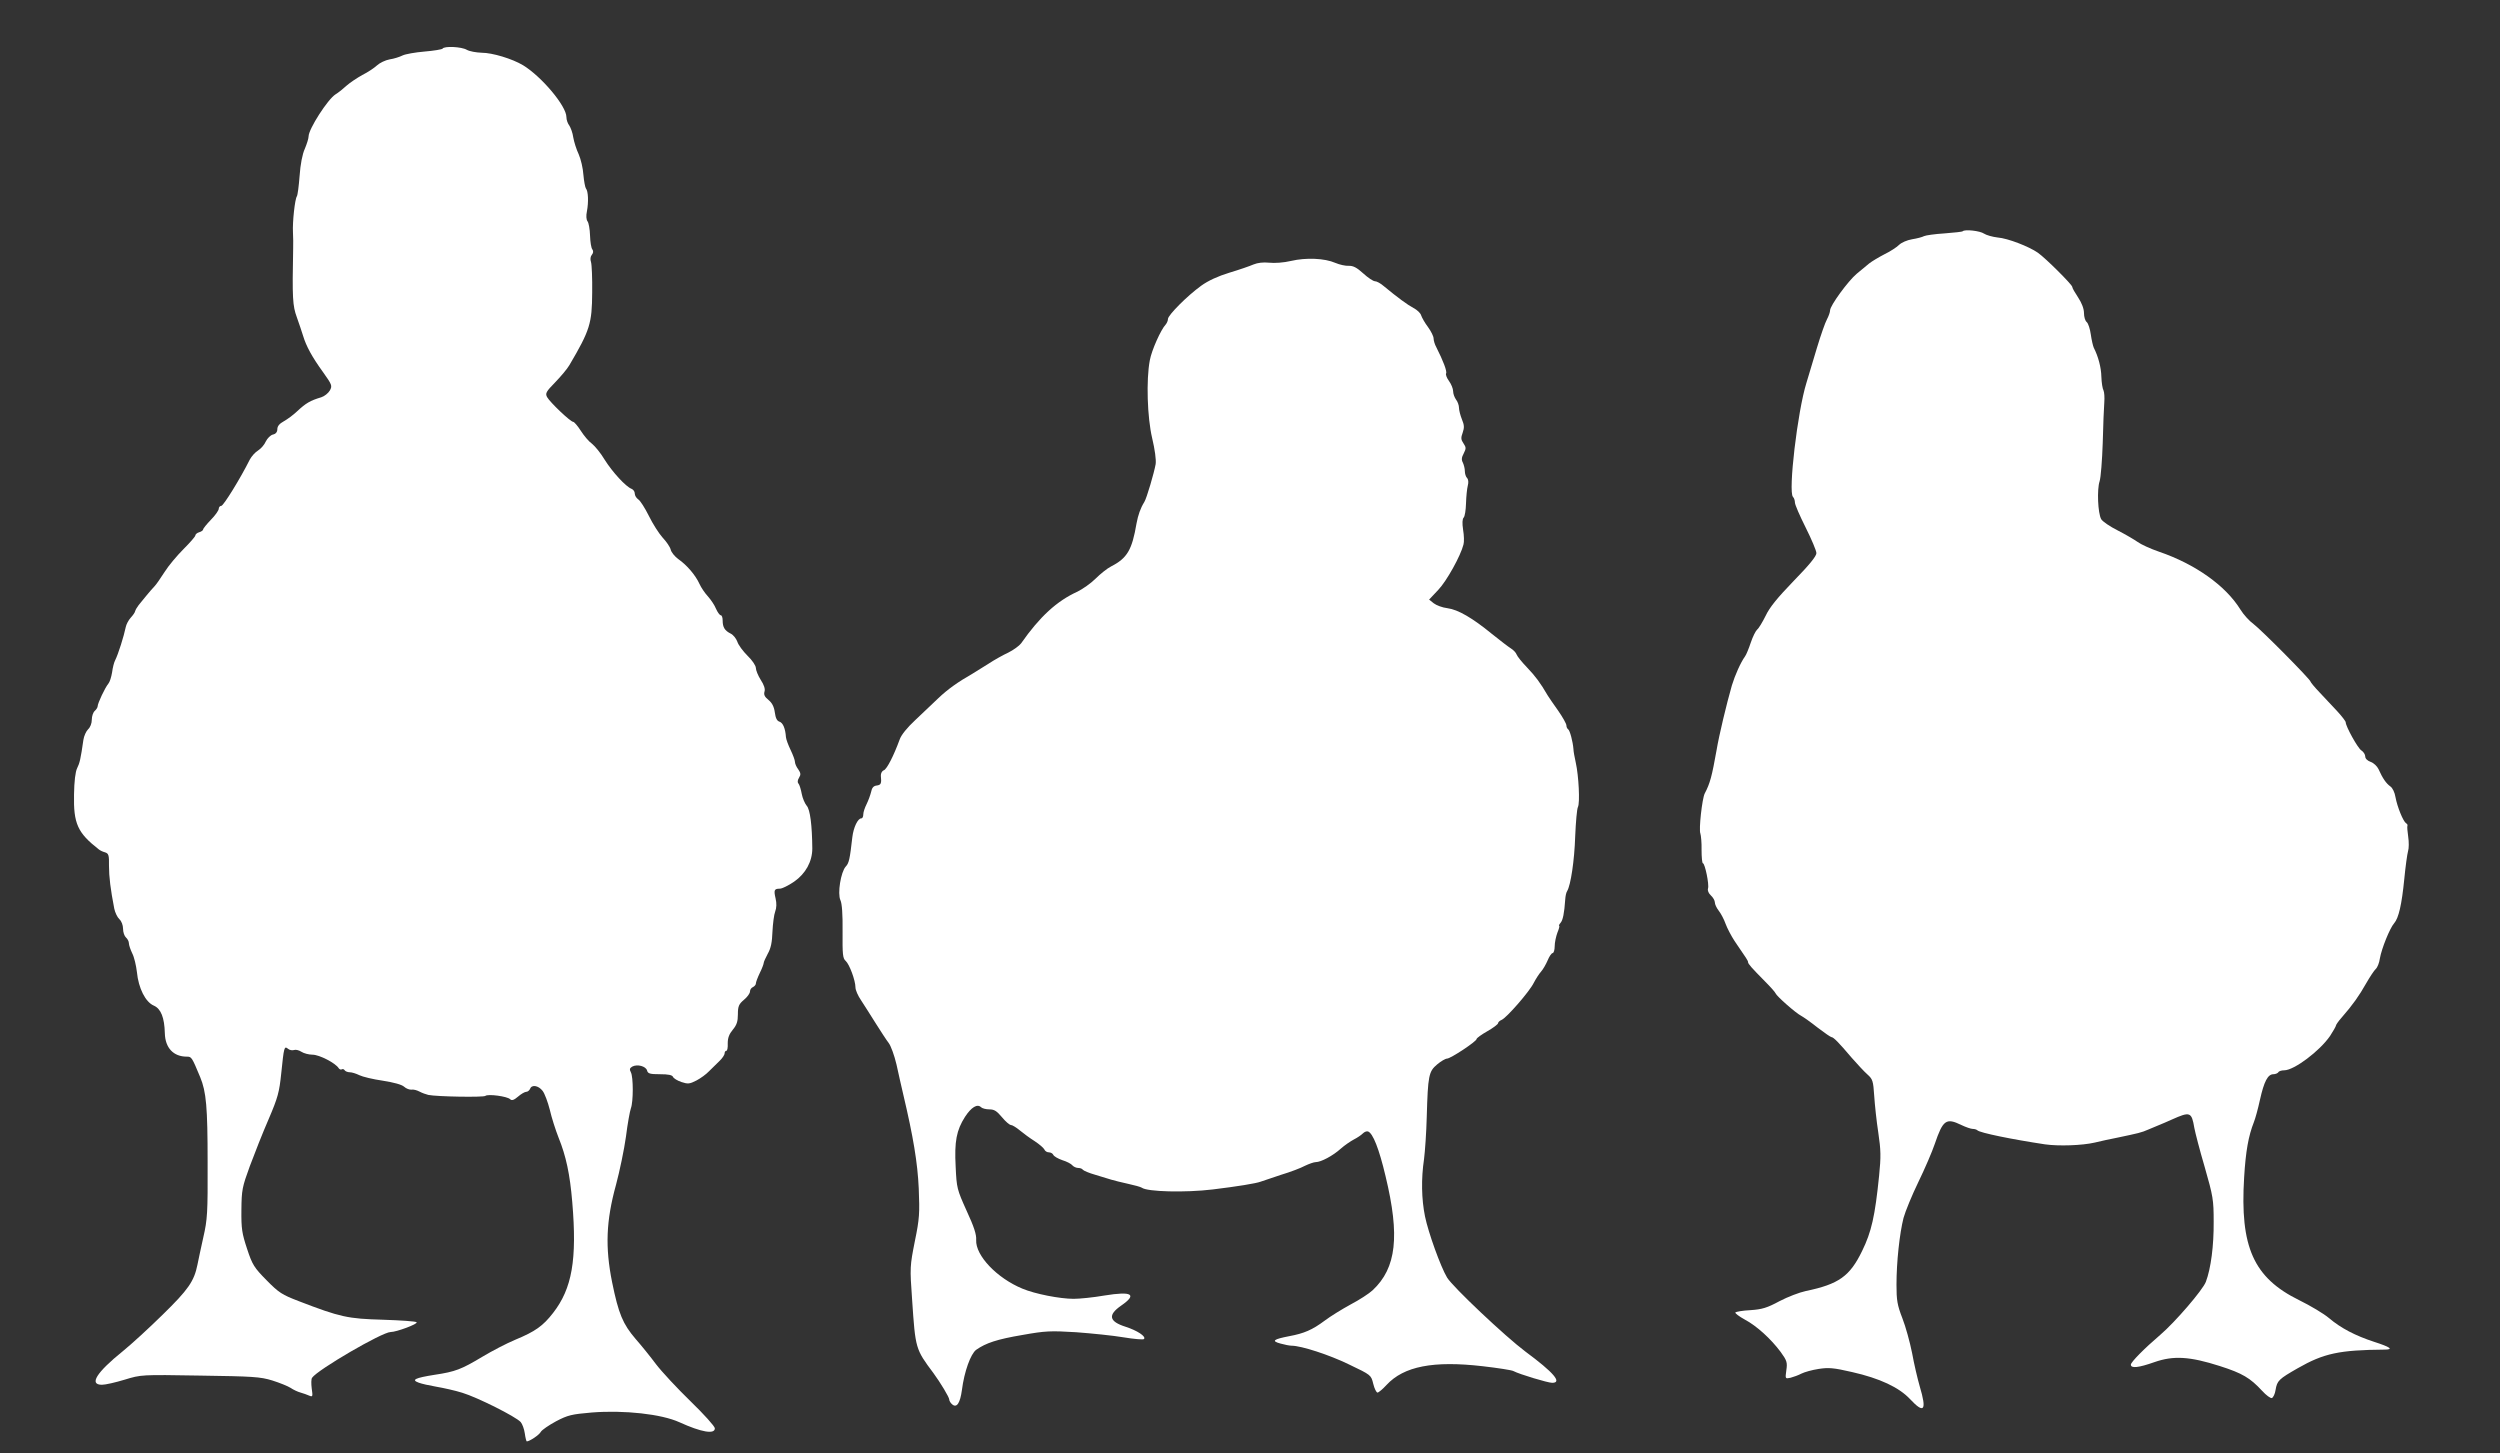 <?xml version="1.0" standalone="no"?>
<!DOCTYPE svg PUBLIC "-//W3C//DTD SVG 20010904//EN"
 "http://www.w3.org/TR/2001/REC-SVG-20010904/DTD/svg10.dtd">
<svg version="1.0" xmlns="http://www.w3.org/2000/svg"
 width="1280pt" height="744pt" viewBox="0 0 1280 744"
 preserveAspectRatio="xMidYMid meet">
<rect x="0" y="0" width="1280" height="744" fill="#333333" stroke="none"/>
<g transform="translate(0,744) scale(0.1,-0.1)"
fill="#ffffff" stroke="none">
<path d="M2266 7191 c-3 -4 -45 -11 -93 -15 -47 -4 -98 -13 -112 -20 -14 -7
-44 -17 -66 -20 -22 -4 -51 -18 -65 -31 -14 -13 -47 -35 -75 -49 -27 -15 -63
-39 -80 -54 -16 -15 -42 -36 -57 -45 -40 -25 -138 -178 -138 -215 0 -11 -9
-39 -19 -63 -13 -28 -23 -81 -27 -139 -4 -52 -10 -99 -14 -105 -10 -14 -23
-131 -20 -185 1 -25 2 -61 1 -80 -5 -258 -3 -295 19 -355 12 -33 26 -76 32
-95 16 -53 46 -108 101 -184 47 -66 49 -71 36 -95 -8 -14 -28 -30 -44 -35 -57
-17 -79 -30 -125 -73 -19 -18 -49 -40 -67 -50 -22 -12 -33 -25 -33 -40 0 -15
-8 -25 -23 -28 -12 -3 -28 -19 -36 -35 -7 -17 -25 -37 -39 -46 -15 -9 -34 -30
-43 -47 -49 -98 -135 -237 -146 -237 -7 0 -13 -7 -13 -15 0 -8 -18 -34 -40
-56 -22 -23 -40 -45 -40 -50 0 -4 -9 -11 -20 -14 -11 -3 -20 -11 -20 -17 0 -5
-27 -36 -60 -69 -33 -33 -77 -85 -97 -117 -20 -31 -43 -65 -52 -74 -9 -9 -27
-30 -41 -47 -14 -17 -32 -39 -40 -49 -8 -10 -16 -24 -18 -31 -1 -7 -12 -22
-23 -34 -11 -12 -22 -33 -25 -47 -10 -48 -38 -138 -55 -172 -5 -9 -12 -36 -15
-60 -4 -24 -12 -50 -19 -58 -17 -20 -55 -101 -55 -116 0 -6 -7 -17 -15 -24 -8
-7 -15 -27 -15 -45 0 -19 -8 -39 -19 -49 -10 -10 -21 -34 -24 -54 -14 -98 -19
-119 -32 -145 -9 -18 -15 -67 -16 -135 -3 -149 18 -196 127 -281 6 -5 20 -12
32 -15 18 -6 21 -14 20 -69 0 -57 8 -121 27 -219 4 -20 16 -45 26 -54 11 -10
19 -31 19 -49 0 -18 7 -38 15 -45 8 -7 15 -20 15 -30 0 -9 8 -32 17 -51 10
-19 20 -62 24 -96 8 -83 44 -154 87 -172 36 -16 54 -61 56 -142 2 -74 44 -119
112 -119 25 0 26 -2 69 -105 31 -75 38 -153 38 -435 1 -261 -1 -293 -22 -385
-12 -55 -26 -118 -30 -140 -17 -85 -47 -128 -178 -256 -70 -69 -162 -153 -204
-187 -135 -109 -175 -172 -107 -172 18 0 70 12 116 26 85 26 85 26 386 21 271
-4 308 -6 370 -25 38 -12 80 -29 94 -38 13 -9 36 -20 51 -24 14 -4 34 -11 45
-16 17 -7 18 -4 12 37 -3 24 -3 49 2 55 28 41 359 234 402 234 30 0 142 42
133 50 -4 5 -82 10 -173 13 -179 5 -217 13 -430 95 -86 33 -102 43 -165 107
-64 65 -73 79 -100 161 -26 79 -30 102 -29 199 1 103 4 117 43 224 23 62 66
171 96 240 48 112 55 139 65 236 14 135 15 141 35 125 8 -7 22 -9 31 -6 8 3
25 -1 37 -9 12 -8 38 -15 57 -15 35 0 118 -43 134 -69 4 -6 11 -9 16 -6 5 3
11 1 15 -5 3 -5 15 -10 26 -10 11 0 33 -7 49 -15 16 -8 70 -21 119 -28 57 -9
98 -20 110 -31 11 -10 28 -16 38 -15 10 2 28 -3 41 -10 13 -7 33 -14 45 -17
44 -9 281 -13 292 -5 13 11 112 -2 127 -17 8 -8 19 -5 40 13 16 14 35 25 43
25 7 0 15 7 19 15 8 23 42 18 64 -10 11 -14 27 -58 37 -97 9 -40 30 -105 45
-143 38 -94 58 -186 70 -330 25 -295 -1 -442 -98 -567 -52 -67 -91 -95 -195
-138 -43 -18 -118 -57 -168 -87 -107 -64 -137 -76 -244 -92 -101 -16 -120 -26
-82 -40 15 -6 56 -15 91 -21 35 -6 95 -19 133 -31 76 -23 274 -122 299 -150 8
-9 18 -36 21 -58 3 -23 8 -41 10 -41 14 0 64 33 72 49 6 10 41 34 78 54 61 32
80 36 183 45 167 13 357 -8 449 -50 112 -51 181 -63 181 -31 0 10 -56 72 -124
138 -68 66 -148 152 -177 190 -29 39 -76 97 -105 130 -65 76 -87 128 -120 290
-36 179 -31 314 20 499 19 71 42 182 51 247 8 65 20 130 25 144 13 34 13 161
0 185 -8 15 -6 21 7 29 26 14 70 2 76 -20 4 -16 15 -19 66 -19 43 0 63 -4 67
-14 3 -7 22 -19 43 -26 33 -11 42 -10 77 8 21 11 50 32 64 47 14 14 37 37 53
52 15 14 27 32 27 40 0 7 4 13 9 13 5 0 8 17 7 38 0 28 7 47 26 70 20 24 26
42 26 79 0 41 5 52 31 74 17 14 31 33 31 43 0 9 7 19 15 22 8 4 15 12 15 18 0
7 9 31 20 54 11 22 20 46 20 51 0 6 10 27 21 48 16 28 22 58 24 113 2 41 8 88
14 103 7 18 8 42 2 67 -10 43 -7 50 22 50 11 0 44 16 73 36 59 41 93 103 93
170 -1 117 -11 200 -29 219 -9 11 -21 38 -25 60 -4 22 -11 45 -16 52 -7 7 -6
18 2 31 10 16 9 24 -4 43 -10 13 -17 30 -17 39 0 8 -10 35 -22 60 -12 25 -23
54 -24 66 -3 44 -15 73 -33 79 -13 4 -20 18 -24 48 -4 29 -14 48 -32 63 -20
16 -25 27 -21 42 5 14 -2 35 -19 61 -14 22 -25 50 -25 61 0 12 -19 40 -43 63
-23 23 -47 55 -52 72 -6 16 -21 35 -34 41 -30 15 -41 32 -41 67 0 15 -4 27
-10 27 -5 0 -16 15 -24 33 -7 18 -26 46 -41 63 -15 16 -35 45 -44 65 -20 44
-64 96 -109 127 -17 13 -35 34 -38 48 -3 13 -22 41 -41 61 -19 21 -51 71 -71
112 -20 40 -44 78 -54 84 -10 7 -18 20 -18 30 0 10 -7 20 -16 24 -30 11 -99
87 -138 149 -20 34 -50 70 -65 82 -16 11 -41 41 -57 66 -16 25 -34 46 -39 46
-14 0 -119 100 -134 127 -10 19 -5 28 41 75 29 30 62 69 73 88 106 180 116
214 117 372 1 73 -2 143 -6 156 -5 14 -3 29 4 37 8 10 9 19 3 28 -6 6 -11 39
-12 71 -1 33 -7 66 -13 73 -6 8 -8 28 -3 51 9 47 7 103 -5 117 -4 5 -10 37
-13 70 -2 33 -13 80 -24 105 -12 25 -24 64 -28 87 -3 23 -13 49 -20 60 -8 10
-15 29 -15 44 0 56 -127 207 -222 265 -55 33 -157 64 -212 64 -28 1 -62 7 -76
15 -27 16 -116 20 -124 6z"/>
<path d="M10049 6256 c-2 -3 -44 -7 -93 -11 -50 -3 -97 -10 -105 -14 -9 -5
-36 -12 -61 -16 -25 -4 -55 -17 -67 -29 -12 -12 -46 -34 -75 -48 -29 -15 -64
-36 -78 -47 -14 -12 -42 -35 -64 -53 -44 -37 -136 -163 -136 -187 0 -9 -7 -29
-16 -46 -9 -16 -32 -82 -51 -145 -19 -63 -43 -144 -54 -180 -46 -147 -94 -559
-69 -584 6 -6 10 -19 10 -29 0 -11 25 -68 55 -128 30 -60 55 -119 55 -131 0
-16 -37 -61 -116 -142 -84 -87 -124 -136 -144 -179 -16 -32 -35 -64 -43 -70
-8 -7 -23 -37 -33 -67 -10 -30 -23 -62 -29 -70 -23 -32 -52 -97 -68 -150 -27
-94 -66 -257 -78 -330 -24 -134 -33 -170 -61 -223 -13 -26 -31 -185 -22 -205
3 -9 7 -47 6 -84 0 -38 3 -68 7 -68 10 0 33 -109 26 -129 -3 -11 3 -25 15 -36
11 -10 20 -26 20 -35 0 -10 9 -29 20 -43 11 -14 27 -44 35 -67 8 -22 29 -62
46 -88 63 -92 69 -101 69 -108 0 -9 18 -29 86 -98 28 -28 53 -56 55 -62 5 -14
102 -100 131 -115 13 -7 51 -34 85 -61 34 -26 66 -48 70 -48 10 0 37 -27 103
-105 29 -33 65 -72 81 -86 27 -24 30 -33 35 -110 3 -46 12 -131 21 -189 13
-88 14 -122 4 -220 -21 -207 -39 -287 -87 -385 -63 -130 -120 -170 -288 -205
-33 -7 -93 -30 -135 -52 -63 -34 -89 -42 -149 -46 -40 -2 -74 -8 -77 -12 -2
-4 19 -20 48 -36 62 -33 134 -99 184 -166 32 -44 35 -54 29 -94 -6 -44 -6 -44
22 -38 15 4 40 13 55 21 16 8 55 19 88 24 51 8 77 6 172 -16 141 -32 240 -78
297 -139 72 -77 86 -58 49 66 -11 38 -29 114 -39 170 -11 55 -33 136 -50 179
-26 67 -30 92 -30 171 0 118 16 263 36 342 9 33 43 116 76 184 33 68 71 156
84 195 42 123 58 135 136 97 23 -11 49 -20 58 -20 9 0 20 -3 24 -7 12 -13 180
-47 346 -72 70 -10 190 -6 255 9 28 7 79 18 115 25 109 23 124 26 160 42 19 8
44 18 55 23 11 4 40 17 65 28 94 42 101 39 115 -43 4 -22 27 -112 53 -200 43
-150 46 -168 46 -280 1 -122 -14 -239 -40 -308 -16 -42 -158 -207 -233 -271
-82 -70 -151 -140 -151 -153 0 -20 39 -16 121 13 97 34 181 29 334 -20 116
-37 156 -61 217 -127 21 -23 43 -39 50 -37 7 3 16 21 19 42 8 47 16 55 114
111 133 76 212 93 444 95 48 0 30 13 -54 40 -95 31 -170 70 -230 121 -27 23
-96 64 -153 92 -234 115 -304 272 -282 629 8 134 22 212 50 283 7 17 21 68 31
114 21 94 40 131 69 131 10 0 22 5 25 10 3 6 17 10 30 10 51 0 182 99 235 176
16 25 30 49 30 53 0 4 13 23 30 42 56 64 89 111 124 173 20 35 42 68 50 75 8
7 18 31 21 54 9 51 51 155 73 180 23 26 39 95 52 227 6 63 15 127 19 141 5 15
5 48 1 75 -4 27 -6 52 -4 56 2 4 -1 10 -7 13 -15 10 -45 84 -54 133 -4 25 -15
48 -27 56 -21 15 -39 41 -60 88 -7 15 -25 32 -40 37 -17 6 -28 17 -28 28 0 10
-9 24 -20 31 -18 11 -80 123 -80 144 0 5 -19 30 -42 55 -24 25 -64 68 -90 96
-27 28 -48 54 -48 57 0 11 -253 266 -292 295 -21 15 -51 48 -67 74 -76 123
-232 233 -416 296 -44 15 -94 38 -110 50 -17 12 -63 39 -102 59 -40 20 -78 46
-85 58 -17 31 -22 152 -8 194 6 18 13 107 16 196 2 90 6 183 8 208 2 25 0 52
-4 61 -5 8 -10 40 -11 70 -1 48 -16 104 -39 149 -4 9 -11 39 -15 67 -4 29 -13
57 -21 64 -8 6 -14 27 -14 46 0 22 -11 51 -30 80 -16 24 -30 48 -30 54 0 11
-135 146 -176 175 -46 32 -154 74 -206 78 -26 3 -58 12 -70 20 -20 14 -98 23
-109 12z"/>
<path d="M6610 6104 c-38 -9 -84 -12 -112 -9 -30 3 -58 0 -80 -9 -18 -8 -73
-27 -123 -42 -59 -18 -109 -41 -145 -67 -72 -52 -170 -151 -170 -170 0 -9 -6
-22 -12 -29 -24 -25 -72 -132 -81 -183 -19 -100 -13 -292 12 -398 14 -59 21
-111 18 -133 -8 -45 -46 -175 -58 -194 -20 -32 -32 -67 -40 -110 -23 -136 -48
-178 -130 -220 -20 -10 -56 -39 -80 -63 -24 -24 -66 -53 -92 -66 -106 -48
-193 -128 -289 -265 -10 -13 -39 -34 -65 -47 -26 -12 -73 -38 -103 -58 -30
-19 -67 -42 -82 -51 -72 -41 -126 -79 -174 -125 -29 -27 -82 -78 -118 -112
-41 -38 -72 -76 -80 -100 -30 -82 -65 -151 -81 -157 -9 -3 -16 -16 -15 -28 4
-40 1 -47 -22 -50 -16 -2 -24 -12 -28 -33 -4 -16 -14 -44 -23 -62 -9 -18 -17
-41 -17 -53 0 -11 -4 -20 -10 -20 -18 0 -40 -46 -46 -96 -13 -114 -17 -133
-34 -151 -25 -28 -43 -138 -27 -172 8 -17 12 -71 11 -161 -1 -117 1 -137 16
-150 19 -17 50 -100 50 -136 0 -13 13 -43 29 -66 16 -24 49 -77 75 -118 26
-41 55 -86 66 -100 11 -14 29 -63 40 -110 10 -47 26 -116 35 -155 51 -216 73
-348 79 -480 5 -127 4 -154 -20 -270 -25 -127 -26 -134 -14 -299 17 -252 17
-253 109 -376 36 -49 81 -124 81 -135 0 -7 7 -19 16 -26 23 -19 40 8 49 74 12
95 45 185 73 206 50 35 107 54 237 76 118 21 143 22 275 14 80 -6 189 -17 242
-26 54 -9 101 -13 105 -9 13 13 -35 44 -94 63 -85 27 -92 60 -23 108 84 58 57
75 -85 52 -57 -10 -128 -17 -158 -17 -70 0 -198 25 -262 52 -131 54 -241 170
-237 249 2 28 -11 68 -49 150 -49 109 -51 116 -56 225 -7 130 4 187 48 256 32
49 63 68 82 49 6 -6 25 -11 43 -11 25 0 38 -9 64 -40 18 -22 39 -40 46 -40 7
0 28 -13 46 -28 18 -15 52 -40 76 -55 24 -16 45 -34 49 -42 3 -8 13 -15 23
-15 10 0 20 -6 23 -13 3 -7 23 -19 46 -27 23 -7 46 -19 52 -27 6 -7 20 -13 30
-13 10 0 20 -4 23 -9 4 -5 32 -17 64 -26 31 -9 68 -21 82 -25 14 -4 52 -14 85
-21 33 -7 65 -16 71 -20 27 -21 222 -26 363 -9 124 15 223 31 246 40 11 4 58
20 104 35 47 14 102 35 122 46 21 10 46 19 56 19 26 0 87 32 128 69 19 17 50
38 67 47 18 9 38 23 46 31 8 8 19 12 26 10 25 -8 57 -89 90 -229 74 -306 56
-470 -66 -584 -18 -17 -69 -50 -113 -73 -44 -24 -104 -61 -133 -83 -63 -47
-105 -65 -180 -79 -83 -16 -94 -25 -46 -38 21 -6 47 -11 57 -11 49 0 194 -47
294 -96 113 -54 113 -54 124 -99 6 -25 16 -45 22 -45 5 0 26 17 46 39 89 96
240 125 492 96 78 -9 150 -20 158 -25 30 -16 176 -60 198 -60 53 0 9 52 -137
160 -103 77 -373 332 -401 379 -33 55 -96 230 -113 313 -18 89 -20 192 -5 293
5 39 12 137 14 218 6 210 10 231 53 267 20 17 43 30 51 30 18 0 151 88 151
100 0 5 25 23 55 40 30 17 55 36 55 41 0 5 8 13 18 17 25 10 143 145 165 190
11 21 27 46 37 57 10 11 25 37 34 58 8 20 20 37 25 37 6 0 11 16 11 35 0 20 7
51 14 70 8 19 12 35 9 35 -3 0 0 7 7 15 12 14 19 48 24 120 1 17 5 36 10 43
18 30 37 155 41 280 3 73 9 141 14 150 11 21 4 160 -11 227 -6 27 -12 59 -12
70 -3 38 -18 95 -27 101 -5 3 -9 12 -9 20 0 8 -19 42 -42 75 -24 33 -47 68
-53 77 -39 67 -64 100 -106 144 -27 28 -51 58 -54 67 -3 9 -16 23 -29 31 -13
8 -57 42 -97 74 -100 82 -174 125 -228 132 -26 3 -57 15 -70 25 l-24 19 47 50
c43 45 115 175 129 232 4 13 3 47 -2 76 -5 33 -4 55 3 62 6 6 11 38 12 73 1
34 5 75 9 90 5 18 3 33 -4 40 -6 6 -11 22 -11 35 0 13 -5 32 -10 43 -8 14 -7
27 4 47 13 26 13 31 -1 52 -13 19 -14 28 -4 55 9 26 8 39 -4 68 -8 20 -15 47
-15 59 0 13 -7 32 -15 42 -8 11 -15 30 -15 43 0 13 -10 37 -21 52 -12 16 -18
34 -15 39 6 10 -15 65 -50 134 -8 14 -14 35 -14 45 0 11 -13 37 -29 59 -16 21
-31 48 -35 60 -3 11 -21 28 -39 37 -30 16 -82 54 -152 112 -16 14 -36 25 -45
25 -9 0 -36 18 -60 40 -33 30 -52 40 -75 39 -16 -1 -47 6 -68 15 -55 24 -150
28 -227 10z"/>
</g>
</svg>
